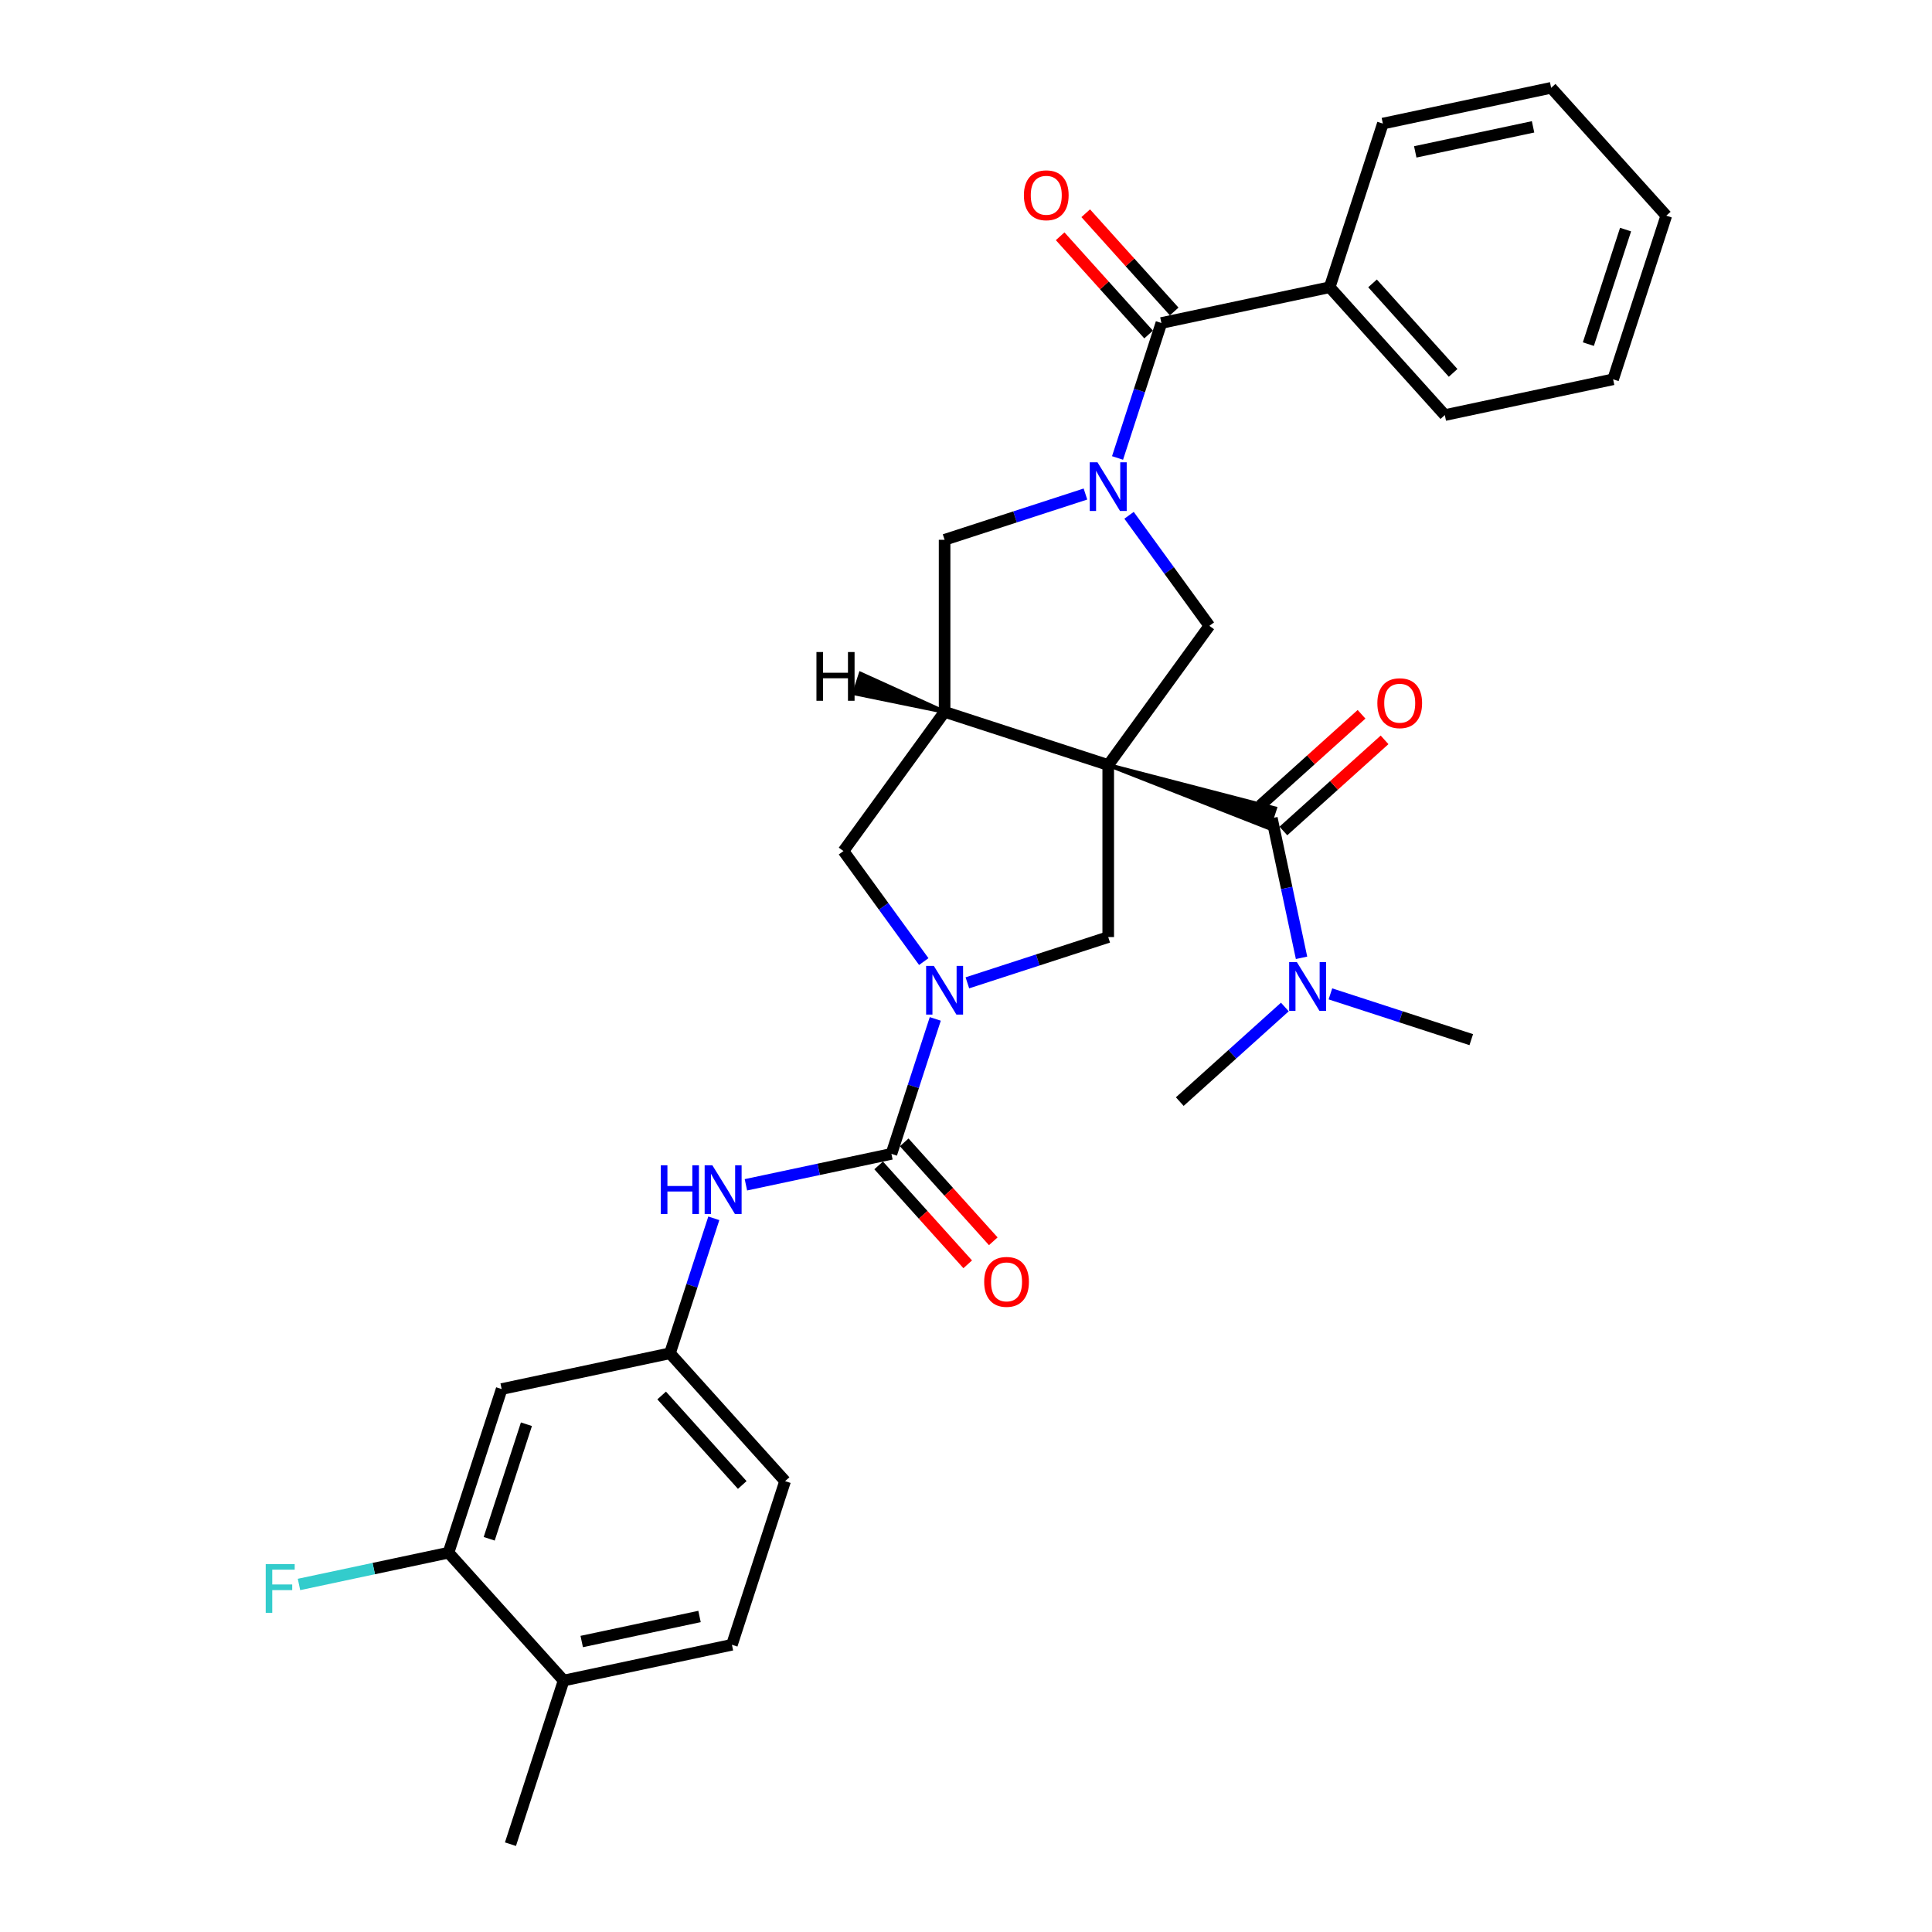 <?xml version='1.0' encoding='iso-8859-1'?>
<svg version='1.1' baseProfile='full'
              xmlns='http://www.w3.org/2000/svg'
                      xmlns:rdkit='http://www.rdkit.org/xml'
                      xmlns:xlink='http://www.w3.org/1999/xlink'
                  xml:space='preserve'
width='1000px' height='1000px' viewBox='0 0 1000 1000'>
<!-- END OF HEADER -->
<rect style='opacity:1.0;fill:#FFFFFF;stroke:none' width='1000' height='1000' x='0' y='0'> </rect>
<path class='bond-2' d='M 573.617,395.973 L 488.921,368.453' style='fill:none;fill-rule:evenodd;stroke:#000000;stroke-width:6px;stroke-linecap:butt;stroke-linejoin:miter;stroke-opacity:1' />
<path class='bond-3' d='M 573.617,395.973 L 656.662,428.574 L 659.965,418.411 Z' style='fill:#000000;fill-rule:evenodd;fill-opacity:1;stroke:#000000;stroke-width:2px;stroke-linecap:butt;stroke-linejoin:miter;stroke-opacity:1;' />
<path class='bond-5' d='M 573.617,395.973 L 625.962,323.926' style='fill:none;fill-rule:evenodd;stroke:#000000;stroke-width:6px;stroke-linecap:butt;stroke-linejoin:miter;stroke-opacity:1' />
<path class='bond-6' d='M 573.617,395.973 L 573.617,485.028' style='fill:none;fill-rule:evenodd;stroke:#000000;stroke-width:6px;stroke-linecap:butt;stroke-linejoin:miter;stroke-opacity:1' />
<path class='bond-0' d='M 584.396,266.715 L 605.179,295.321' style='fill:none;fill-rule:evenodd;stroke:#0000FF;stroke-width:6px;stroke-linecap:butt;stroke-linejoin:miter;stroke-opacity:1' />
<path class='bond-0' d='M 605.179,295.321 L 625.962,323.926' style='fill:none;fill-rule:evenodd;stroke:#000000;stroke-width:6px;stroke-linecap:butt;stroke-linejoin:miter;stroke-opacity:1' />
<path class='bond-7' d='M 578.438,237.042 L 589.787,202.112' style='fill:none;fill-rule:evenodd;stroke:#0000FF;stroke-width:6px;stroke-linecap:butt;stroke-linejoin:miter;stroke-opacity:1' />
<path class='bond-7' d='M 589.787,202.112 L 601.137,167.182' style='fill:none;fill-rule:evenodd;stroke:#000000;stroke-width:6px;stroke-linecap:butt;stroke-linejoin:miter;stroke-opacity:1' />
<path class='bond-32' d='M 561.826,255.71 L 525.373,267.554' style='fill:none;fill-rule:evenodd;stroke:#0000FF;stroke-width:6px;stroke-linecap:butt;stroke-linejoin:miter;stroke-opacity:1' />
<path class='bond-32' d='M 525.373,267.554 L 488.921,279.398' style='fill:none;fill-rule:evenodd;stroke:#000000;stroke-width:6px;stroke-linecap:butt;stroke-linejoin:miter;stroke-opacity:1' />
<path class='bond-1' d='M 500.711,508.716 L 537.164,496.872' style='fill:none;fill-rule:evenodd;stroke:#0000FF;stroke-width:6px;stroke-linecap:butt;stroke-linejoin:miter;stroke-opacity:1' />
<path class='bond-1' d='M 537.164,496.872 L 573.617,485.028' style='fill:none;fill-rule:evenodd;stroke:#000000;stroke-width:6px;stroke-linecap:butt;stroke-linejoin:miter;stroke-opacity:1' />
<path class='bond-4' d='M 484.1,527.384 L 472.75,562.314' style='fill:none;fill-rule:evenodd;stroke:#0000FF;stroke-width:6px;stroke-linecap:butt;stroke-linejoin:miter;stroke-opacity:1' />
<path class='bond-4' d='M 472.75,562.314 L 461.401,597.244' style='fill:none;fill-rule:evenodd;stroke:#000000;stroke-width:6px;stroke-linecap:butt;stroke-linejoin:miter;stroke-opacity:1' />
<path class='bond-31' d='M 478.141,497.711 L 457.358,469.106' style='fill:none;fill-rule:evenodd;stroke:#0000FF;stroke-width:6px;stroke-linecap:butt;stroke-linejoin:miter;stroke-opacity:1' />
<path class='bond-31' d='M 457.358,469.106 L 436.575,440.5' style='fill:none;fill-rule:evenodd;stroke:#000000;stroke-width:6px;stroke-linecap:butt;stroke-linejoin:miter;stroke-opacity:1' />
<path class='bond-8' d='M 488.921,368.453 L 488.921,279.398' style='fill:none;fill-rule:evenodd;stroke:#000000;stroke-width:6px;stroke-linecap:butt;stroke-linejoin:miter;stroke-opacity:1' />
<path class='bond-9' d='M 488.921,368.453 L 436.575,440.5' style='fill:none;fill-rule:evenodd;stroke:#000000;stroke-width:6px;stroke-linecap:butt;stroke-linejoin:miter;stroke-opacity:1' />
<path class='bond-35' d='M 488.921,368.453 L 445.459,348.714 L 442.157,358.877 Z' style='fill:#000000;fill-rule:evenodd;fill-opacity:1;stroke:#000000;stroke-width:2px;stroke-linecap:butt;stroke-linejoin:miter;stroke-opacity:1;' />
<path class='bond-13' d='M 658.313,423.492 L 665.994,459.629' style='fill:none;fill-rule:evenodd;stroke:#000000;stroke-width:6px;stroke-linecap:butt;stroke-linejoin:miter;stroke-opacity:1' />
<path class='bond-13' d='M 665.994,459.629 L 673.675,495.765' style='fill:none;fill-rule:evenodd;stroke:#0000FF;stroke-width:6px;stroke-linecap:butt;stroke-linejoin:miter;stroke-opacity:1' />
<path class='bond-15' d='M 664.272,430.111 L 690.461,406.53' style='fill:none;fill-rule:evenodd;stroke:#000000;stroke-width:6px;stroke-linecap:butt;stroke-linejoin:miter;stroke-opacity:1' />
<path class='bond-15' d='M 690.461,406.53 L 716.65,382.95' style='fill:none;fill-rule:evenodd;stroke:#FF0000;stroke-width:6px;stroke-linecap:butt;stroke-linejoin:miter;stroke-opacity:1' />
<path class='bond-15' d='M 652.355,416.874 L 678.543,393.294' style='fill:none;fill-rule:evenodd;stroke:#000000;stroke-width:6px;stroke-linecap:butt;stroke-linejoin:miter;stroke-opacity:1' />
<path class='bond-15' d='M 678.543,393.294 L 704.732,369.714' style='fill:none;fill-rule:evenodd;stroke:#FF0000;stroke-width:6px;stroke-linecap:butt;stroke-linejoin:miter;stroke-opacity:1' />
<path class='bond-10' d='M 461.401,597.244 L 423.742,605.249' style='fill:none;fill-rule:evenodd;stroke:#000000;stroke-width:6px;stroke-linecap:butt;stroke-linejoin:miter;stroke-opacity:1' />
<path class='bond-10' d='M 423.742,605.249 L 386.083,613.253' style='fill:none;fill-rule:evenodd;stroke:#0000FF;stroke-width:6px;stroke-linecap:butt;stroke-linejoin:miter;stroke-opacity:1' />
<path class='bond-16' d='M 454.783,603.203 L 477.834,628.804' style='fill:none;fill-rule:evenodd;stroke:#000000;stroke-width:6px;stroke-linecap:butt;stroke-linejoin:miter;stroke-opacity:1' />
<path class='bond-16' d='M 477.834,628.804 L 500.885,654.405' style='fill:none;fill-rule:evenodd;stroke:#FF0000;stroke-width:6px;stroke-linecap:butt;stroke-linejoin:miter;stroke-opacity:1' />
<path class='bond-16' d='M 468.019,591.285 L 491.07,616.886' style='fill:none;fill-rule:evenodd;stroke:#000000;stroke-width:6px;stroke-linecap:butt;stroke-linejoin:miter;stroke-opacity:1' />
<path class='bond-16' d='M 491.07,616.886 L 514.121,642.487' style='fill:none;fill-rule:evenodd;stroke:#FF0000;stroke-width:6px;stroke-linecap:butt;stroke-linejoin:miter;stroke-opacity:1' />
<path class='bond-17' d='M 607.755,161.223 L 584.862,135.798' style='fill:none;fill-rule:evenodd;stroke:#000000;stroke-width:6px;stroke-linecap:butt;stroke-linejoin:miter;stroke-opacity:1' />
<path class='bond-17' d='M 584.862,135.798 L 561.969,110.373' style='fill:none;fill-rule:evenodd;stroke:#FF0000;stroke-width:6px;stroke-linecap:butt;stroke-linejoin:miter;stroke-opacity:1' />
<path class='bond-17' d='M 594.518,173.141 L 571.625,147.716' style='fill:none;fill-rule:evenodd;stroke:#000000;stroke-width:6px;stroke-linecap:butt;stroke-linejoin:miter;stroke-opacity:1' />
<path class='bond-17' d='M 571.625,147.716 L 548.732,122.291' style='fill:none;fill-rule:evenodd;stroke:#FF0000;stroke-width:6px;stroke-linecap:butt;stroke-linejoin:miter;stroke-opacity:1' />
<path class='bond-18' d='M 601.137,167.182 L 688.246,148.667' style='fill:none;fill-rule:evenodd;stroke:#000000;stroke-width:6px;stroke-linecap:butt;stroke-linejoin:miter;stroke-opacity:1' />
<path class='bond-14' d='M 369.471,630.596 L 358.122,665.526' style='fill:none;fill-rule:evenodd;stroke:#0000FF;stroke-width:6px;stroke-linecap:butt;stroke-linejoin:miter;stroke-opacity:1' />
<path class='bond-14' d='M 358.122,665.526 L 346.772,700.456' style='fill:none;fill-rule:evenodd;stroke:#000000;stroke-width:6px;stroke-linecap:butt;stroke-linejoin:miter;stroke-opacity:1' />
<path class='bond-11' d='M 232.144,803.668 L 259.663,718.972' style='fill:none;fill-rule:evenodd;stroke:#000000;stroke-width:6px;stroke-linecap:butt;stroke-linejoin:miter;stroke-opacity:1' />
<path class='bond-11' d='M 253.211,796.468 L 272.475,737.18' style='fill:none;fill-rule:evenodd;stroke:#000000;stroke-width:6px;stroke-linecap:butt;stroke-linejoin:miter;stroke-opacity:1' />
<path class='bond-21' d='M 232.144,803.668 L 193.452,811.892' style='fill:none;fill-rule:evenodd;stroke:#000000;stroke-width:6px;stroke-linecap:butt;stroke-linejoin:miter;stroke-opacity:1' />
<path class='bond-21' d='M 193.452,811.892 L 154.76,820.117' style='fill:none;fill-rule:evenodd;stroke:#33CCCC;stroke-width:6px;stroke-linecap:butt;stroke-linejoin:miter;stroke-opacity:1' />
<path class='bond-34' d='M 232.144,803.668 L 291.733,869.849' style='fill:none;fill-rule:evenodd;stroke:#000000;stroke-width:6px;stroke-linecap:butt;stroke-linejoin:miter;stroke-opacity:1' />
<path class='bond-12' d='M 259.663,718.972 L 346.772,700.456' style='fill:none;fill-rule:evenodd;stroke:#000000;stroke-width:6px;stroke-linecap:butt;stroke-linejoin:miter;stroke-opacity:1' />
<path class='bond-23' d='M 688.62,514.433 L 725.073,526.277' style='fill:none;fill-rule:evenodd;stroke:#0000FF;stroke-width:6px;stroke-linecap:butt;stroke-linejoin:miter;stroke-opacity:1' />
<path class='bond-23' d='M 725.073,526.277 L 761.526,538.121' style='fill:none;fill-rule:evenodd;stroke:#000000;stroke-width:6px;stroke-linecap:butt;stroke-linejoin:miter;stroke-opacity:1' />
<path class='bond-24' d='M 665.038,521.218 L 637.843,545.705' style='fill:none;fill-rule:evenodd;stroke:#0000FF;stroke-width:6px;stroke-linecap:butt;stroke-linejoin:miter;stroke-opacity:1' />
<path class='bond-24' d='M 637.843,545.705 L 610.648,570.191' style='fill:none;fill-rule:evenodd;stroke:#000000;stroke-width:6px;stroke-linecap:butt;stroke-linejoin:miter;stroke-opacity:1' />
<path class='bond-22' d='M 346.772,700.456 L 406.362,766.637' style='fill:none;fill-rule:evenodd;stroke:#000000;stroke-width:6px;stroke-linecap:butt;stroke-linejoin:miter;stroke-opacity:1' />
<path class='bond-22' d='M 342.475,722.301 L 384.187,768.628' style='fill:none;fill-rule:evenodd;stroke:#000000;stroke-width:6px;stroke-linecap:butt;stroke-linejoin:miter;stroke-opacity:1' />
<path class='bond-26' d='M 688.246,148.667 L 747.835,214.847' style='fill:none;fill-rule:evenodd;stroke:#000000;stroke-width:6px;stroke-linecap:butt;stroke-linejoin:miter;stroke-opacity:1' />
<path class='bond-26' d='M 710.42,146.676 L 752.133,193.002' style='fill:none;fill-rule:evenodd;stroke:#000000;stroke-width:6px;stroke-linecap:butt;stroke-linejoin:miter;stroke-opacity:1' />
<path class='bond-27' d='M 688.246,148.667 L 715.765,63.97' style='fill:none;fill-rule:evenodd;stroke:#000000;stroke-width:6px;stroke-linecap:butt;stroke-linejoin:miter;stroke-opacity:1' />
<path class='bond-19' d='M 291.733,869.849 L 378.842,851.333' style='fill:none;fill-rule:evenodd;stroke:#000000;stroke-width:6px;stroke-linecap:butt;stroke-linejoin:miter;stroke-opacity:1' />
<path class='bond-19' d='M 301.097,849.65 L 362.073,836.689' style='fill:none;fill-rule:evenodd;stroke:#000000;stroke-width:6px;stroke-linecap:butt;stroke-linejoin:miter;stroke-opacity:1' />
<path class='bond-25' d='M 291.733,869.849 L 264.214,954.545' style='fill:none;fill-rule:evenodd;stroke:#000000;stroke-width:6px;stroke-linecap:butt;stroke-linejoin:miter;stroke-opacity:1' />
<path class='bond-20' d='M 378.842,851.333 L 406.362,766.637' style='fill:none;fill-rule:evenodd;stroke:#000000;stroke-width:6px;stroke-linecap:butt;stroke-linejoin:miter;stroke-opacity:1' />
<path class='bond-29' d='M 747.835,214.847 L 834.944,196.332' style='fill:none;fill-rule:evenodd;stroke:#000000;stroke-width:6px;stroke-linecap:butt;stroke-linejoin:miter;stroke-opacity:1' />
<path class='bond-28' d='M 715.765,63.97 L 802.874,45.455' style='fill:none;fill-rule:evenodd;stroke:#000000;stroke-width:6px;stroke-linecap:butt;stroke-linejoin:miter;stroke-opacity:1' />
<path class='bond-28' d='M 732.535,78.615 L 793.511,65.654' style='fill:none;fill-rule:evenodd;stroke:#000000;stroke-width:6px;stroke-linecap:butt;stroke-linejoin:miter;stroke-opacity:1' />
<path class='bond-30' d='M 802.874,45.455 L 862.464,111.635' style='fill:none;fill-rule:evenodd;stroke:#000000;stroke-width:6px;stroke-linecap:butt;stroke-linejoin:miter;stroke-opacity:1' />
<path class='bond-33' d='M 834.944,196.332 L 862.464,111.635' style='fill:none;fill-rule:evenodd;stroke:#000000;stroke-width:6px;stroke-linecap:butt;stroke-linejoin:miter;stroke-opacity:1' />
<path class='bond-33' d='M 822.133,178.123 L 841.396,118.836' style='fill:none;fill-rule:evenodd;stroke:#000000;stroke-width:6px;stroke-linecap:butt;stroke-linejoin:miter;stroke-opacity:1' />
<path  class='atom-1' d='M 568.042 239.268
L 576.306 252.627
Q 577.126 253.945, 578.444 256.331
Q 579.762 258.718, 579.833 258.861
L 579.833 239.268
L 583.182 239.268
L 583.182 264.489
L 579.726 264.489
L 570.856 249.884
Q 569.823 248.174, 568.719 246.215
Q 567.65 244.256, 567.33 243.65
L 567.33 264.489
L 564.052 264.489
L 564.052 239.268
L 568.042 239.268
' fill='#0000FF'/>
<path  class='atom-2' d='M 483.346 499.937
L 491.61 513.296
Q 492.429 514.614, 493.747 517
Q 495.065 519.387, 495.137 519.529
L 495.137 499.937
L 498.485 499.937
L 498.485 525.158
L 495.03 525.158
L 486.16 510.553
Q 485.127 508.843, 484.023 506.884
Q 482.954 504.924, 482.633 504.319
L 482.633 525.158
L 479.356 525.158
L 479.356 499.937
L 483.346 499.937
' fill='#0000FF'/>
<path  class='atom-11' d='M 342.036 603.149
L 345.456 603.149
L 345.456 613.872
L 358.351 613.872
L 358.351 603.149
L 361.771 603.149
L 361.771 628.37
L 358.351 628.37
L 358.351 616.721
L 345.456 616.721
L 345.456 628.37
L 342.036 628.37
L 342.036 603.149
' fill='#0000FF'/>
<path  class='atom-11' d='M 368.717 603.149
L 376.981 616.508
Q 377.801 617.826, 379.119 620.212
Q 380.437 622.599, 380.508 622.742
L 380.508 603.149
L 383.856 603.149
L 383.856 628.37
L 380.401 628.37
L 371.531 613.765
Q 370.498 612.055, 369.394 610.096
Q 368.325 608.137, 368.005 607.531
L 368.005 628.37
L 364.727 628.37
L 364.727 603.149
L 368.717 603.149
' fill='#0000FF'/>
<path  class='atom-14' d='M 671.254 497.991
L 679.519 511.35
Q 680.338 512.668, 681.656 515.054
Q 682.974 517.441, 683.045 517.583
L 683.045 497.991
L 686.394 497.991
L 686.394 523.212
L 682.938 523.212
L 674.068 508.607
Q 673.035 506.897, 671.931 504.938
Q 670.862 502.978, 670.542 502.373
L 670.542 523.212
L 667.265 523.212
L 667.265 497.991
L 671.254 497.991
' fill='#0000FF'/>
<path  class='atom-16' d='M 712.917 363.974
Q 712.917 357.918, 715.909 354.534
Q 718.902 351.15, 724.494 351.15
Q 730.087 351.15, 733.079 354.534
Q 736.071 357.918, 736.071 363.974
Q 736.071 370.101, 733.044 373.592
Q 730.016 377.047, 724.494 377.047
Q 718.937 377.047, 715.909 373.592
Q 712.917 370.137, 712.917 363.974
M 724.494 374.198
Q 728.341 374.198, 730.408 371.633
Q 732.509 369.032, 732.509 363.974
Q 732.509 359.023, 730.408 356.529
Q 728.341 354, 724.494 354
Q 720.647 354, 718.545 356.494
Q 716.479 358.987, 716.479 363.974
Q 716.479 369.068, 718.545 371.633
Q 720.647 374.198, 724.494 374.198
' fill='#FF0000'/>
<path  class='atom-17' d='M 509.413 663.496
Q 509.413 657.44, 512.406 654.056
Q 515.398 650.672, 520.991 650.672
Q 526.583 650.672, 529.575 654.056
Q 532.568 657.44, 532.568 663.496
Q 532.568 669.623, 529.54 673.114
Q 526.512 676.569, 520.991 676.569
Q 515.433 676.569, 512.406 673.114
Q 509.413 669.659, 509.413 663.496
M 520.991 673.72
Q 524.838 673.72, 526.904 671.155
Q 529.005 668.554, 529.005 663.496
Q 529.005 658.545, 526.904 656.051
Q 524.838 653.522, 520.991 653.522
Q 517.143 653.522, 515.042 656.015
Q 512.976 658.509, 512.976 663.496
Q 512.976 668.59, 515.042 671.155
Q 517.143 673.72, 520.991 673.72
' fill='#FF0000'/>
<path  class='atom-18' d='M 529.97 101.073
Q 529.97 95.017, 532.962 91.633
Q 535.954 88.249, 541.547 88.249
Q 547.14 88.249, 550.132 91.633
Q 553.124 95.017, 553.124 101.073
Q 553.124 107.2, 550.096 110.691
Q 547.068 114.146, 541.547 114.146
Q 535.99 114.146, 532.962 110.691
Q 529.97 107.235, 529.97 101.073
M 541.547 111.296
Q 545.394 111.296, 547.46 108.731
Q 549.562 106.131, 549.562 101.073
Q 549.562 96.121, 547.46 93.628
Q 545.394 91.098, 541.547 91.098
Q 537.7 91.098, 535.598 93.592
Q 533.532 96.085, 533.532 101.073
Q 533.532 106.167, 535.598 108.731
Q 537.7 111.296, 541.547 111.296
' fill='#FF0000'/>
<path  class='atom-22' d='M 137.536 809.574
L 152.533 809.574
L 152.533 812.459
L 140.92 812.459
L 140.92 820.118
L 151.251 820.118
L 151.251 823.039
L 140.92 823.039
L 140.92 834.794
L 137.536 834.794
L 137.536 809.574
' fill='#33CCCC'/>
<path  class='atom-32' d='M 422.589 337.497
L 426.009 337.497
L 426.009 348.219
L 438.904 348.219
L 438.904 337.497
L 442.324 337.497
L 442.324 362.717
L 438.904 362.717
L 438.904 351.069
L 426.009 351.069
L 426.009 362.717
L 422.589 362.717
L 422.589 337.497
' fill='#000000'/>
</svg>
